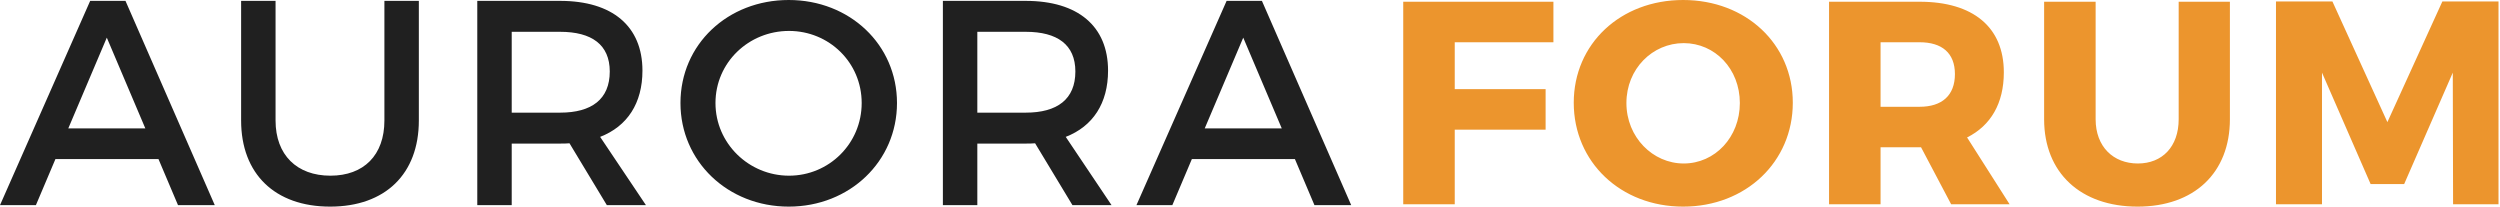 <?xml version="1.0" encoding="UTF-8"?>
<svg width="242px" height="20px" viewBox="0 0 242 20" version="1.1" xmlns="http://www.w3.org/2000/svg" xmlns:xlink="http://www.w3.org/1999/xlink">
    <!-- Generator: Sketch 53.2 (72643) - https://sketchapp.com -->
    <title>Group 3</title>
    <desc>Created with Sketch.</desc>
    <g id="◉-landing" stroke="none" stroke-width="1" fill="none" fill-rule="evenodd">
        <g id="Ad" transform="translate(-34, -39)" fill-rule="nonzero">
            <g id="Group-12">
                <g id="Group-3" transform="translate(34, 39)">
                    <path d="M15.339,15.395 L5.367,15.395 L3.475,19.859 L-2.84217094e-14,19.859 L8.729,0.085 L12.147,0.085 L20.791,19.859 L17.232,19.859 L15.339,15.395 Z M14.068,12.429 L10.339,3.644 L6.61,12.429 L14.068,12.429 Z M40.544,0.085 L40.544,11.667 C40.544,16.836 37.295,20 31.956,20 C26.617,20 23.34,16.836 23.34,11.667 L23.34,0.085 L26.674,0.085 L26.674,11.667 C26.674,15 28.736,17.006 31.984,17.006 C35.205,17.006 37.21,15.028 37.21,11.667 L37.21,0.085 L40.544,0.085 Z M58.743,19.859 L55.127,13.87 C54.845,13.898 54.534,13.898 54.223,13.898 L49.534,13.898 L49.534,19.859 L46.201,19.859 L46.201,0.085 L54.223,0.085 C59.28,0.085 62.189,2.542 62.189,6.836 C62.189,10 60.72,12.232 58.093,13.249 L62.528,19.859 L58.743,19.859 Z M49.534,10.904 L54.223,10.904 C57.274,10.904 59.025,9.605 59.025,6.921 C59.025,4.322 57.274,3.079 54.223,3.079 L49.534,3.079 L49.534,10.904 Z M76.349,-4.97379915e-14 C82.253,-4.97379915e-14 86.829,4.322 86.829,9.972 C86.829,15.621 82.253,20 76.349,20 C70.445,20 65.869,15.621 65.869,9.972 C65.869,4.294 70.445,-4.97379915e-14 76.349,-4.97379915e-14 Z M76.377,2.994 C72.479,2.994 69.258,6.045 69.258,9.972 C69.258,13.898 72.507,17.006 76.377,17.006 C80.247,17.006 83.411,13.898 83.411,9.972 C83.411,6.045 80.247,2.994 76.377,2.994 Z M103.814,19.859 L100.198,13.87 C99.915,13.898 99.605,13.898 99.294,13.898 L94.605,13.898 L94.605,19.859 L91.271,19.859 L91.271,0.085 L99.294,0.085 C104.35,0.085 107.26,2.542 107.26,6.836 C107.26,10 105.791,12.232 103.164,13.249 L107.599,19.859 L103.814,19.859 Z M94.605,10.904 L99.294,10.904 C102.345,10.904 104.096,9.605 104.096,6.921 C104.096,4.322 102.345,3.079 99.294,3.079 L94.605,3.079 L94.605,10.904 Z M125.346,15.395 L115.374,15.395 L113.482,19.859 L110.007,19.859 L118.736,0.085 L122.154,0.085 L130.798,19.859 L127.239,19.859 L125.346,15.395 Z M124.075,12.429 L120.346,3.644 L116.617,12.429 L124.075,12.429 Z" id="Combined-Shape-Copy" fill="#202020"></path>
                    <path d="M150.371,4.09 L140.819,4.09 L140.819,8.627 L149.615,8.627 L149.615,12.549 L140.819,12.549 L140.819,19.776 L135.833,19.776 L135.833,0.168 L150.371,0.168 L150.371,4.09 Z M162.927,-4.26325641e-14 C169.006,-4.26325641e-14 173.543,4.258 173.543,9.944 C173.543,15.658 169.006,20 162.927,20 C156.877,20 152.339,15.686 152.339,9.944 C152.339,4.23 156.877,-4.26325641e-14 162.927,-4.26325641e-14 Z M162.983,4.174 C159.958,4.174 157.437,6.667 157.437,9.972 C157.437,13.277 159.986,15.826 162.983,15.826 C166.008,15.826 168.417,13.277 168.417,9.972 C168.417,6.667 166.008,4.174 162.983,4.174 Z M188.873,19.776 L185.959,14.258 L182.038,14.258 L182.038,19.776 L177.052,19.776 L177.052,0.168 L185.819,0.168 C191.001,0.168 193.971,2.633 193.971,7.003 C193.971,10 192.71,12.157 190.413,13.305 L194.531,19.776 L188.873,19.776 Z M182.038,10.336 L185.819,10.336 C187.976,10.336 189.237,9.244 189.237,7.171 C189.237,5.126 187.976,4.09 185.819,4.09 L182.038,4.09 L182.038,10.336 Z M215.854,0.168 L215.854,11.541 C215.854,16.723 212.409,20 206.919,20 C201.401,20 197.871,16.723 197.871,11.541 L197.871,0.168 L202.857,0.168 L202.857,11.541 C202.857,14.202 204.566,15.826 206.947,15.826 C209.3,15.826 210.896,14.202 210.896,11.541 L210.896,0.168 L215.854,0.168 Z M241.856,19.776 L237.458,19.776 L237.43,7.031 L232.724,17.815 L229.475,17.815 L224.769,7.031 L224.769,19.776 L220.315,19.776 L220.315,0.14 L225.777,0.14 L231.099,11.821 L236.422,0.14 L241.856,0.14 L241.856,19.776 Z" id="Combined-Shape-Copy-2" fill="#EC952D"></path>
                </g>
            </g>
        </g>
    </g>
</svg>